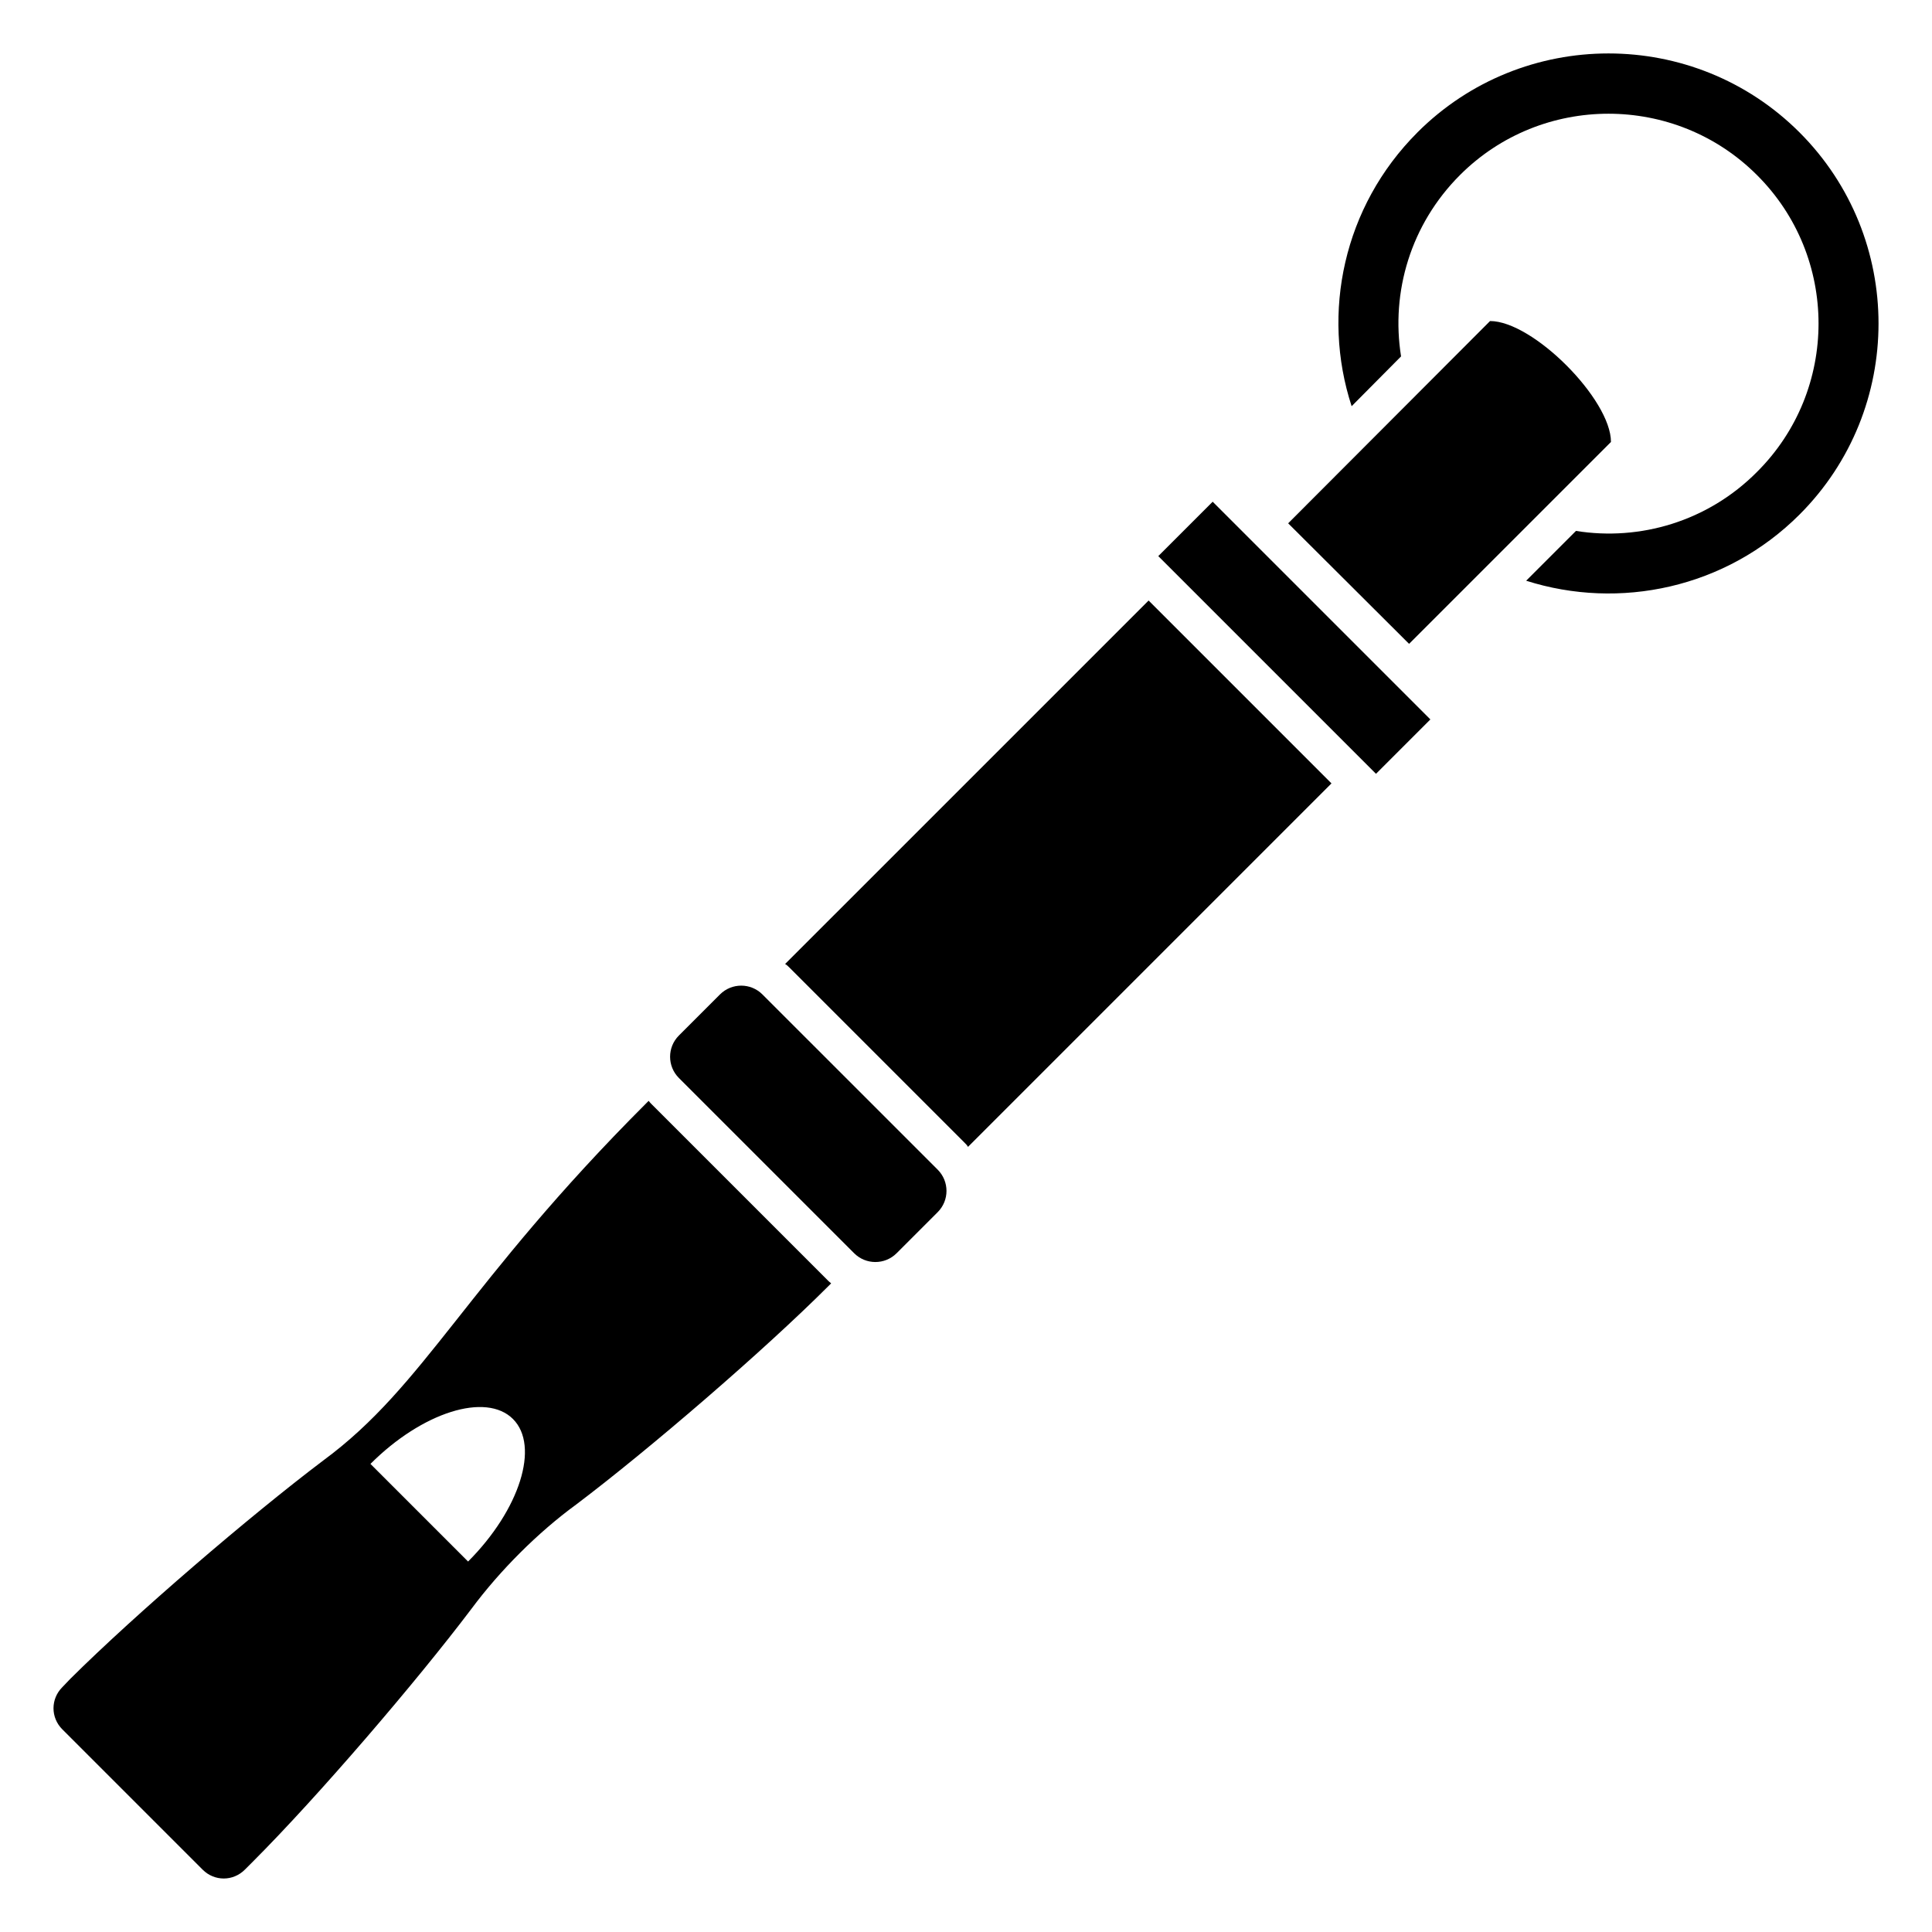 <?xml version="1.0" encoding="UTF-8"?>
<!-- Uploaded to: SVG Repo, www.svgrepo.com, Generator: SVG Repo Mixer Tools -->
<svg fill="#000000" width="800px" height="800px" version="1.1" viewBox="144 144 512 512" xmlns="http://www.w3.org/2000/svg">
 <g>
  <path d="m519.63 179.1c-19.648 19.648-25.492 47.863-17.434 72.547l13.098-13.199c-2.719-17.027 2.519-34.965 15.617-48.062 21.664-21.664 57.031-21.664 78.695 0 21.766 21.664 21.766 57.031 0 78.695-13 13.098-31.035 18.34-47.961 15.617l-13.199 13.199c24.688 7.859 52.898 2.016 72.449-17.535 27.91-27.91 27.91-73.355 0-101.27-27.91-27.906-73.355-27.906-101.27 0.004z"/>
  <path d="m538.88 229.08-53.504 53.605 32.043 31.941 53.504-53.504c-0.004-11.285-20.66-32.043-32.043-32.043z"/>
  <path d="m465.37 276.96 57.695 57.695-14.414 14.414-57.695-57.695z"/>
  <path d="m370.36 476.12c3.106 3.106 8.141 3.106 11.25 0l10.891-10.891c3.106-3.106 3.106-8.141 0-11.25l-46.449-46.445c-3.106-3.106-8.141-3.106-11.25 0l-10.891 10.891c-3.106 3.106-3.106 8.141 0 11.25z"/>
  <path d="m352.06 399.47c0.402 0.203 0.805 0.605 1.109 0.906l46.453 46.453c0.301 0.301 0.707 0.707 0.906 1.109l96.328-96.328-48.465-48.465z"/>
  <path d="m197.7 639.48c3.125 3.125 8.062 3.125 11.184 0l2.117-2.117c17.23-17.23 43.328-47.66 57.938-67.008 7.559-10.176 17.633-20.254 27.711-27.609 19.348-14.609 49.676-40.707 66.906-57.938l0.707-0.707c-0.402-0.301-0.707-0.605-1.008-0.906l-46.453-46.453c-0.301-0.301-0.605-0.605-0.906-1.008l-0.703 0.707c-47.863 47.863-58.441 74.664-85.547 94.617-19.348 14.609-49.777 40.707-67.008 57.84l-2.117 2.215c-3.125 3.125-3.125 8.062 0 11.184zm82.242-119.43c7.144 7.144 1.816 24.055-11.898 37.773l-25.871-25.871c13.715-13.719 30.625-19.043 37.77-11.902z"/>
 </g>
</svg>